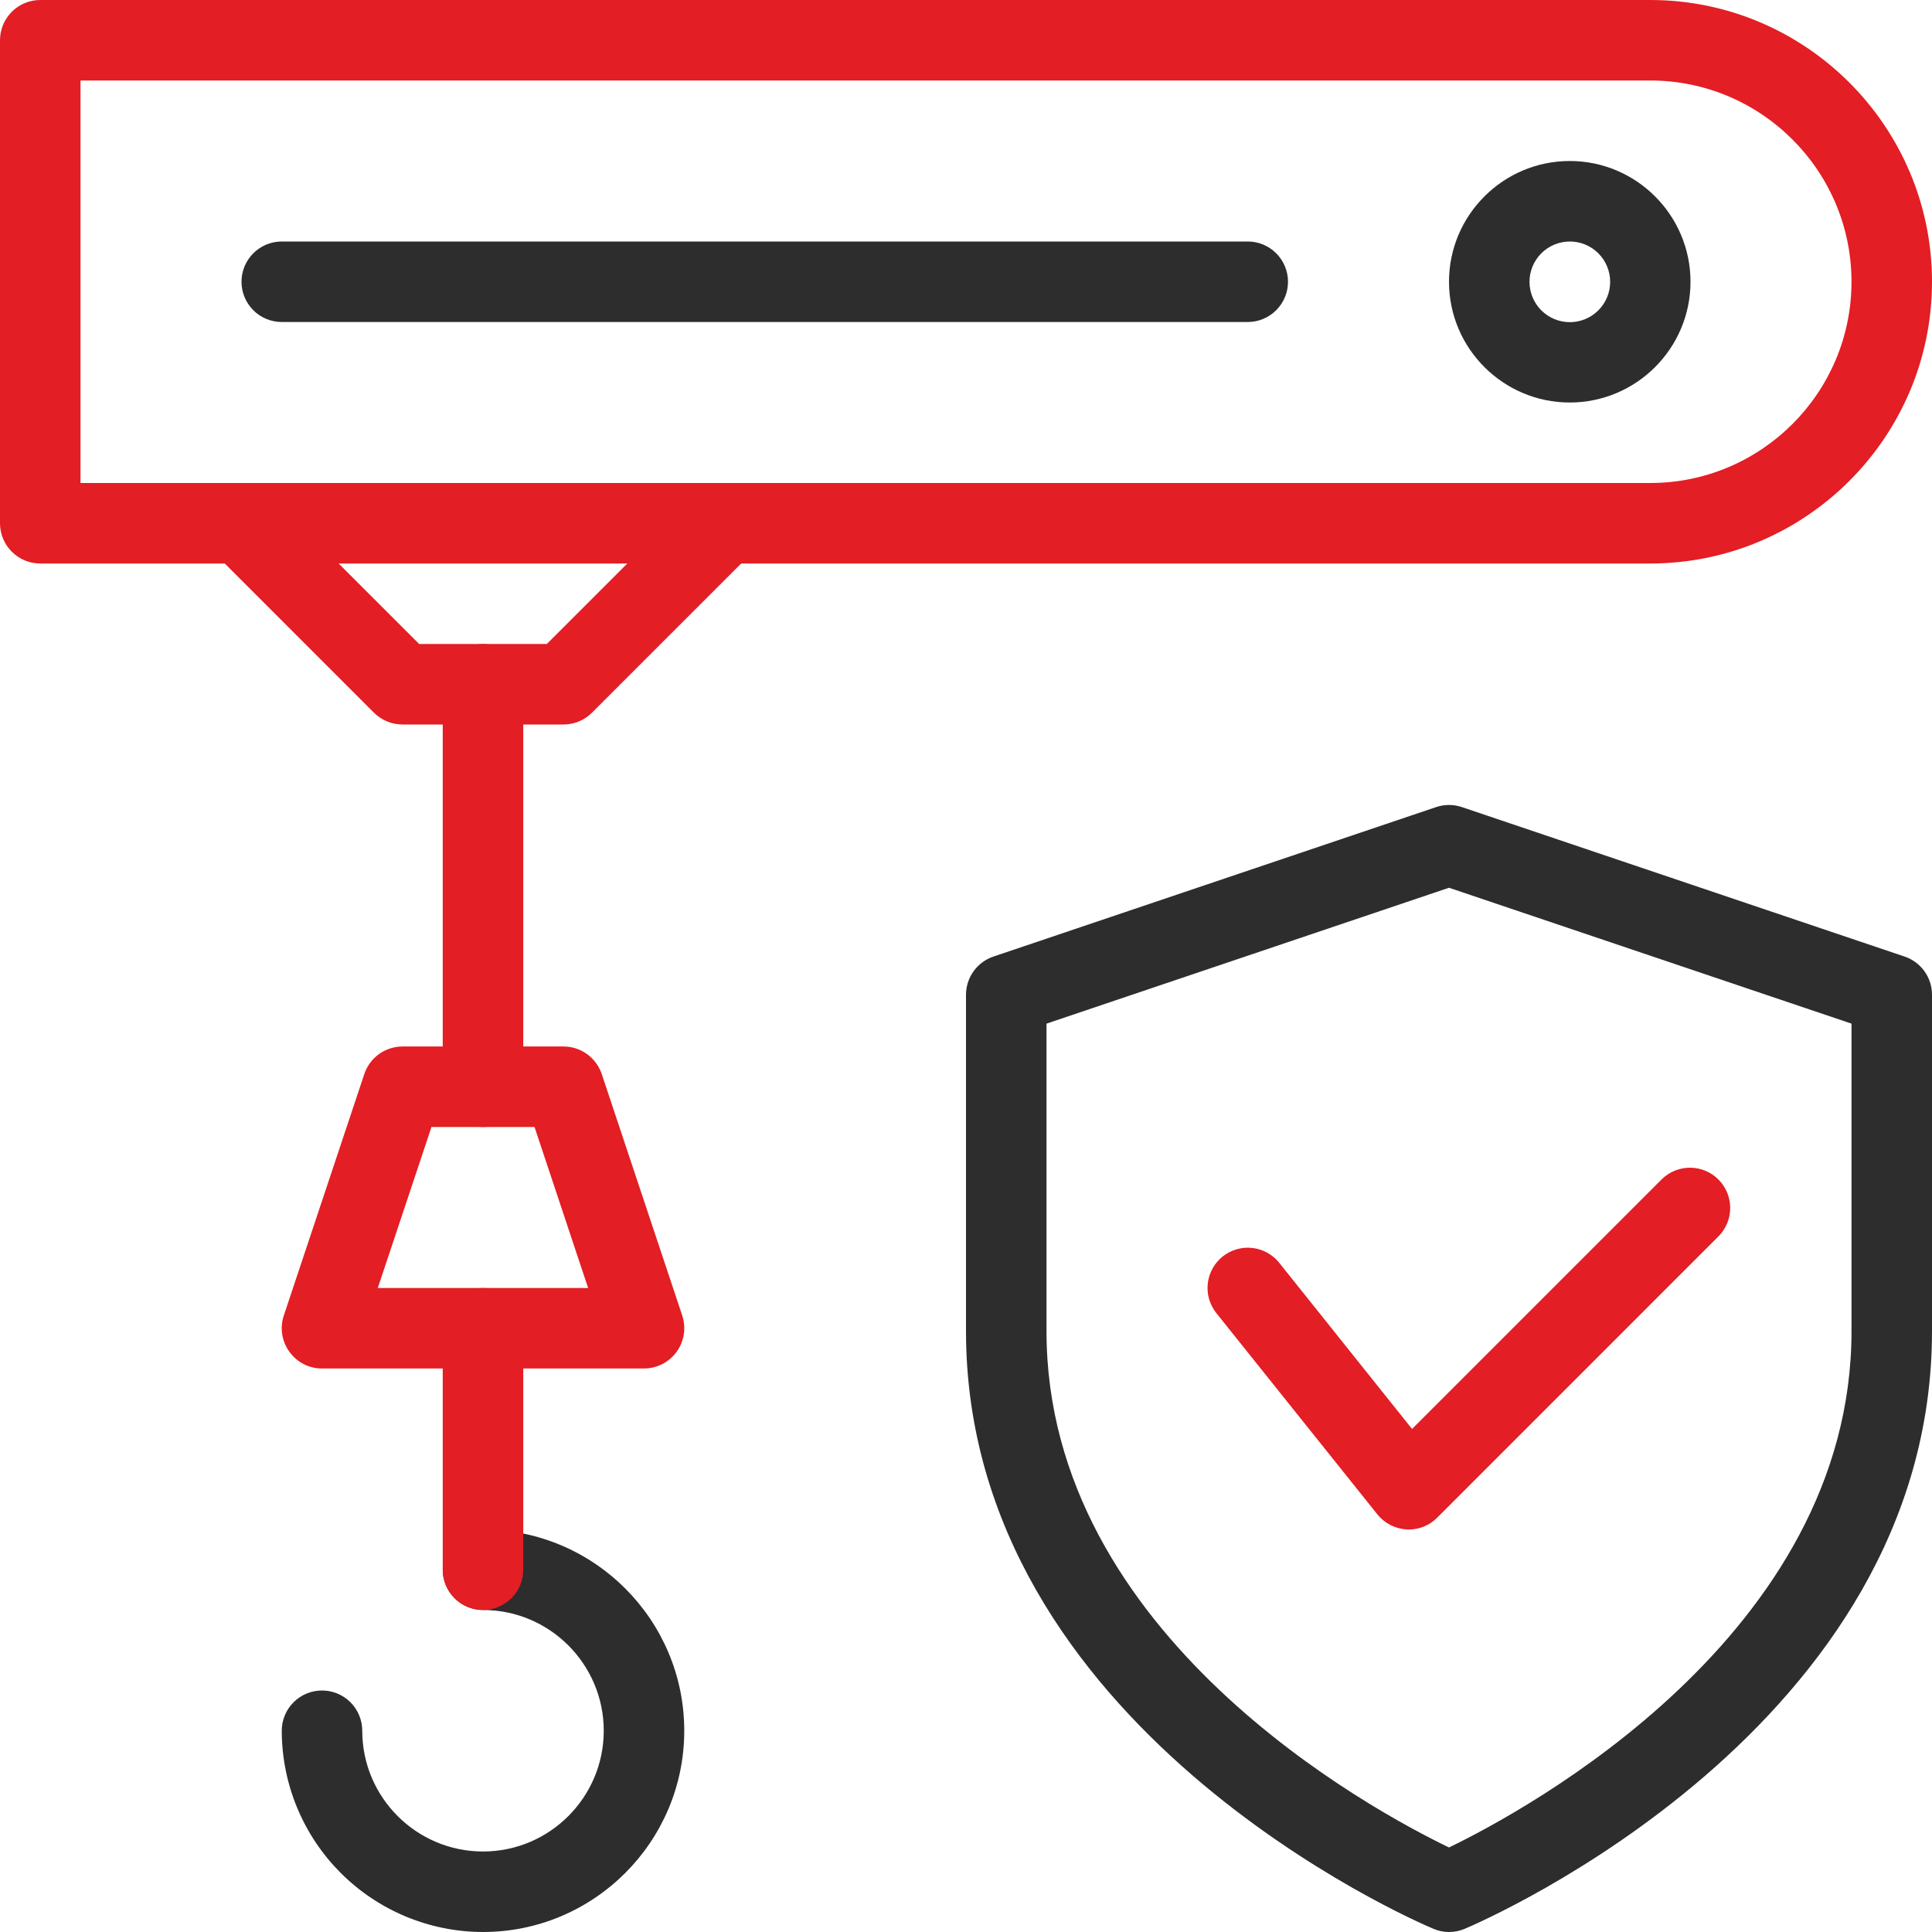 <?xml version="1.0" encoding="UTF-8"?>
<svg xmlns="http://www.w3.org/2000/svg" width="160" height="160" viewBox="0 0 160 160" fill="none">
  <g clip-path="url(#clip0_33_22)">
    <path d="M46.666 60H33.333C32.449 59.999 31.601 59.649 30.973 59.027L17.64 45.693C17.033 45.065 16.697 44.223 16.704 43.349C16.712 42.475 17.062 41.639 17.68 41.021C18.298 40.403 19.134 40.052 20.009 40.044C20.883 40.037 21.724 40.373 22.353 40.98L34.713 53.333H45.286L57.647 40.973C58.275 40.366 59.117 40.03 59.991 40.038C60.865 40.045 61.701 40.396 62.319 41.014C62.937 41.632 63.288 42.468 63.295 43.342C63.303 44.216 62.967 45.058 62.36 45.687L49.026 59.02C48.717 59.331 48.349 59.577 47.944 59.745C47.539 59.913 47.105 60 46.666 60Z" fill="#E31E24"></path>
    <path d="M40 93.334C39.116 93.334 38.268 92.982 37.643 92.357C37.018 91.732 36.666 90.884 36.666 90V56.667C36.666 55.783 37.018 54.935 37.643 54.31C38.268 53.685 39.116 53.334 40 53.334C40.884 53.334 41.732 53.685 42.357 54.31C42.982 54.935 43.333 55.783 43.333 56.667V90C43.333 90.884 42.982 91.732 42.357 92.357C41.732 92.982 40.884 93.334 40 93.334Z" fill="#E31E24"></path>
    <path d="M53.333 113.333H26.666C26.138 113.334 25.618 113.209 25.148 112.968C24.678 112.727 24.273 112.376 23.966 111.947C23.655 111.518 23.451 111.022 23.371 110.499C23.291 109.976 23.337 109.441 23.506 108.94L30.173 88.94C30.395 88.278 30.82 87.702 31.387 87.294C31.954 86.886 32.635 86.667 33.333 86.666H46.666C48.1 86.666 49.373 87.587 49.833 88.947L56.5 108.946C56.665 109.448 56.709 109.981 56.629 110.503C56.548 111.025 56.345 111.52 56.036 111.948C55.727 112.376 55.321 112.725 54.851 112.966C54.381 113.206 53.861 113.332 53.333 113.333ZM31.287 106.667H48.706L44.267 93.333H35.733L31.287 106.667Z" fill="#E31E24"></path>
    <path d="M40 160C35.581 159.995 31.345 158.237 28.221 155.112C25.096 151.988 23.339 147.752 23.334 143.333C23.334 142.449 23.685 141.601 24.31 140.976C24.935 140.351 25.783 140 26.667 140C27.551 140 28.399 140.351 29.024 140.976C29.649 141.601 30 142.449 30 143.333C30 148.846 34.487 153.333 40 153.333C45.514 153.333 50 148.846 50 143.333C50 137.82 45.514 133.333 40 133.333C39.116 133.333 38.268 132.982 37.643 132.357C37.018 131.732 36.667 130.884 36.667 130C36.667 129.116 37.018 128.268 37.643 127.643C38.268 127.018 39.116 126.666 40 126.666C49.194 126.666 56.667 134.146 56.667 143.333C56.667 152.52 49.194 160 40 160ZM120 160C119.555 160.001 119.115 159.91 118.707 159.733C117.12 159.073 80 143.026 80 110.24V82.38C80 80.953 80.913 79.68 82.267 79.22L118.934 66.84C119.625 66.606 120.375 66.606 121.067 66.84L157.734 79.22C158.394 79.443 158.969 79.868 159.375 80.435C159.782 81.002 160.001 81.682 160 82.38V110.24C160 143.026 122.88 159.073 121.294 159.74C120.884 159.911 120.444 160 120 160ZM86.667 84.773V110.24C86.667 135.473 113.7 149.96 120 153C126.294 149.953 153.334 135.413 153.334 110.24V84.773L120 73.52L86.667 84.773Z" fill="#2D2D2D"></path>
    <path d="M40 133.333C39.116 133.333 38.268 132.982 37.643 132.357C37.018 131.732 36.666 130.884 36.666 130V110C36.666 109.116 37.018 108.268 37.643 107.643C38.268 107.018 39.116 106.667 40 106.667C40.884 106.667 41.732 107.018 42.357 107.643C42.982 108.268 43.333 109.116 43.333 110V130C43.333 130.884 42.982 131.732 42.357 132.357C41.732 132.982 40.884 133.333 40 133.333Z" fill="#E31E24"></path>
    <path d="M116.667 126.667L116.487 126.66C116.018 126.634 115.561 126.51 115.144 126.295C114.727 126.08 114.36 125.78 114.067 125.413L100.733 108.747C100.181 108.056 99.925 107.175 100.023 106.296C100.12 105.417 100.563 104.613 101.253 104.06C101.944 103.507 102.825 103.252 103.704 103.349C104.583 103.447 105.387 103.89 105.94 104.58L116.94 118.34L137.64 97.64C138.269 97.033 139.111 96.697 139.985 96.704C140.859 96.712 141.695 97.063 142.313 97.681C142.931 98.299 143.281 99.135 143.289 100.009C143.297 100.883 142.961 101.725 142.353 102.353L119.02 125.687C118.713 125.998 118.346 126.245 117.942 126.414C117.538 126.582 117.104 126.668 116.667 126.667ZM136.667 46.667H3.333C2.449 46.667 1.601 46.316 0.976 45.69C0.351 45.065 0 44.217 0 43.333V3.333C0 2.449 0.351 1.601 0.976 0.976C1.601 0.351 2.449 0 3.333 0L136.667 0C149.533 0 160 10.467 160 23.333C160 36.2 149.533 46.667 136.667 46.667ZM6.667 40H136.667C145.86 40 153.333 32.52 153.333 23.333C153.333 14.147 145.86 6.667 136.667 6.667H6.667V40Z" fill="#E31E24"></path>
    <path d="M130 33.334C124.487 33.334 120 28.847 120 23.334C120 17.82 124.487 13.334 130 13.334C135.513 13.334 140 17.82 140 23.334C140 28.847 135.513 33.334 130 33.334ZM130 20C129.114 20.002 128.265 20.355 127.64 20.983C127.015 21.611 126.665 22.461 126.667 23.347C126.668 24.233 127.022 25.081 127.65 25.707C128.277 26.332 129.128 26.682 130.013 26.68C130.452 26.679 130.886 26.592 131.291 26.423C131.696 26.255 132.064 26.008 132.373 25.697C132.683 25.386 132.928 25.018 133.095 24.612C133.262 24.207 133.348 23.772 133.347 23.334C133.346 22.895 133.259 22.461 133.09 22.056C132.921 21.651 132.674 21.283 132.364 20.974C132.053 20.664 131.684 20.419 131.279 20.252C130.873 20.085 130.439 19.999 130 20ZM103.333 26.667H23.333C22.449 26.667 21.601 26.316 20.976 25.691C20.351 25.065 20 24.218 20 23.334C20 22.449 20.351 21.602 20.976 20.977C21.601 20.351 22.449 20 23.333 20H103.333C104.217 20 105.065 20.351 105.69 20.977C106.315 21.602 106.667 22.449 106.667 23.334C106.667 24.218 106.315 25.065 105.69 25.691C105.065 26.316 104.217 26.667 103.333 26.667Z" fill="#2D2D2D"></path>
  </g>
  <defs>
    <clipPath id="clip0_33_22">
      <rect width="160" height="160" fill="white"></rect>
    </clipPath>
  </defs>
</svg>
